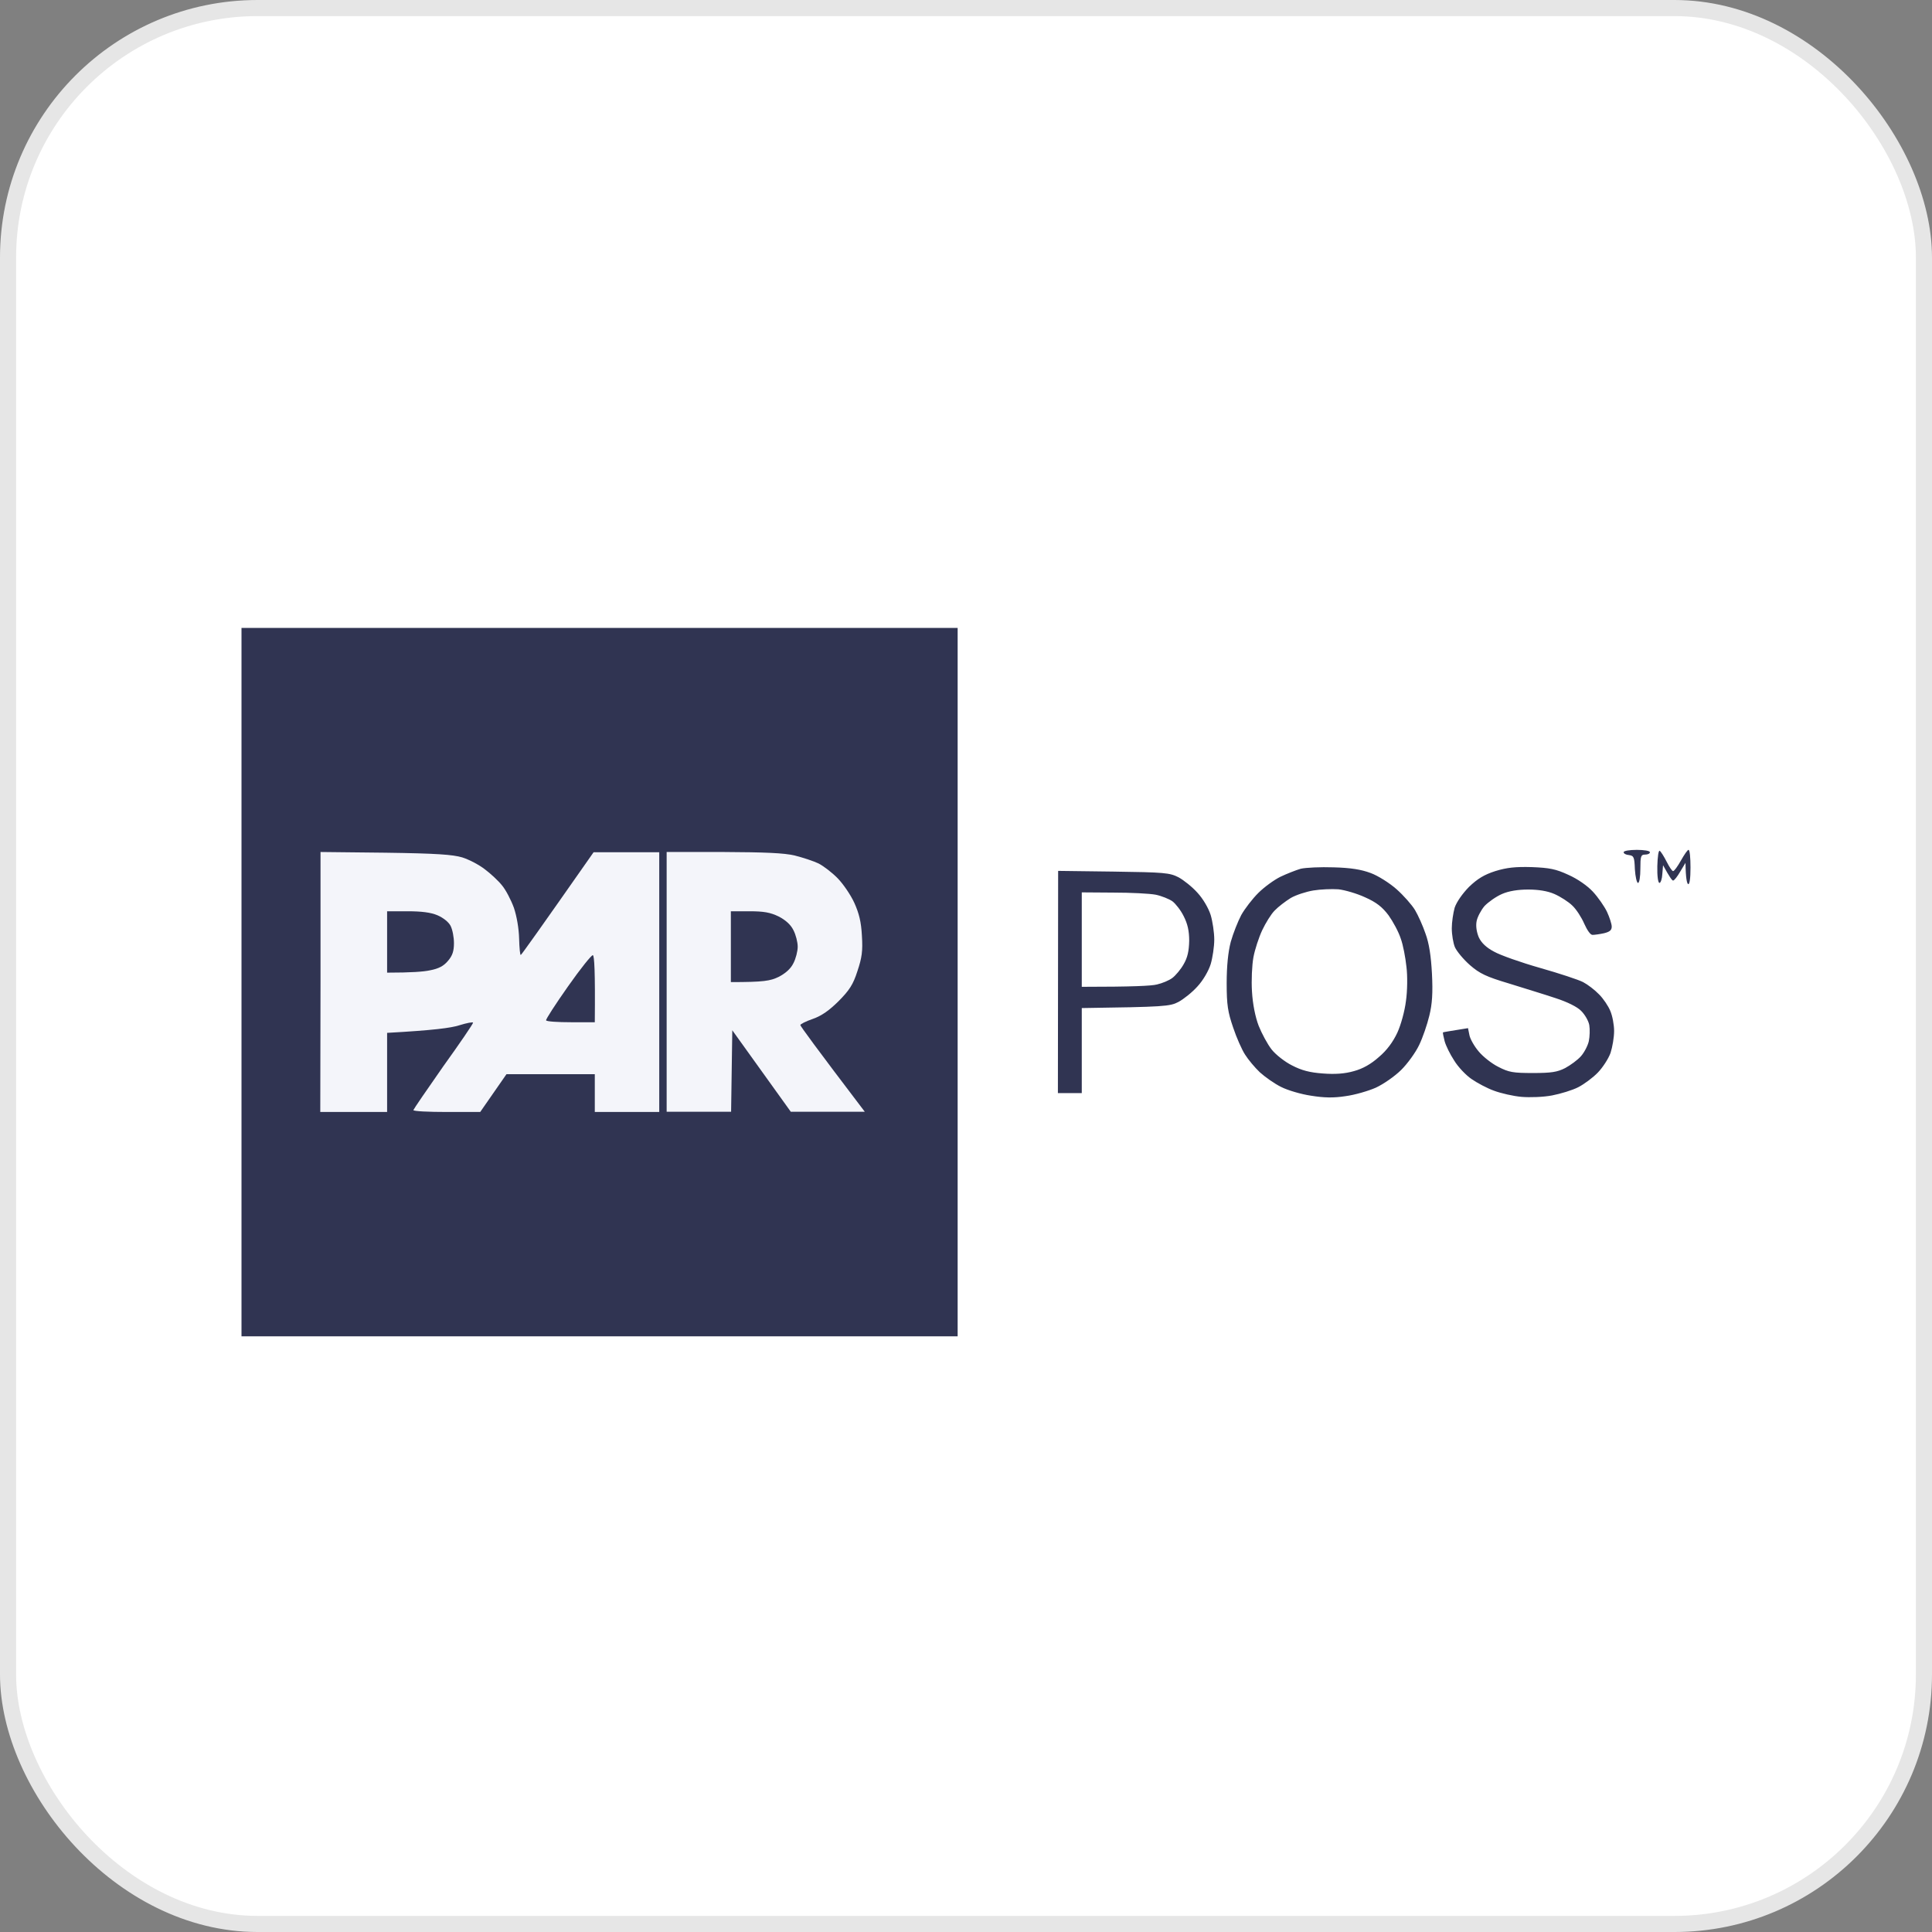 <svg width="120" height="120" viewBox="0 0 120 120" fill="none" xmlns="http://www.w3.org/2000/svg">
<rect x="0" y="0" width="120" height="120" fill="#808080" stroke="none"/>
<rect x="0.5" y="0.5" width="119" height="119" rx="15.5" fill="white" stroke="#E6E6E6"/>
<path fill-rule="evenodd" clip-rule="evenodd" d="M15 39H59.481V83H15V39ZM103.087 52.845C103.161 52.889 103.354 53.197 103.517 53.52C103.68 53.843 103.858 54.107 103.918 54.107C103.992 54.107 104.199 53.813 104.407 53.447C104.614 53.08 104.822 52.772 104.881 52.787C104.956 52.787 105 53.285 105 53.887C105 54.576 104.941 54.957 104.852 54.913C104.778 54.869 104.703 54.561 104.689 53.593L104.362 54.136C104.185 54.444 103.992 54.693 103.918 54.693C103.858 54.693 103.695 54.473 103.295 53.74L103.25 54.283C103.236 54.591 103.147 54.84 103.072 54.84C102.984 54.84 102.924 54.4 102.939 53.799C102.954 53.227 103.013 52.801 103.087 52.845V52.845ZM101.664 52.787C102.109 52.787 102.479 52.845 102.479 52.933C102.479 53.021 102.346 53.08 102.183 53.08C101.916 53.08 101.886 53.183 101.886 53.96C101.886 54.444 101.827 54.84 101.738 54.84C101.664 54.84 101.575 54.459 101.545 53.989C101.516 53.241 101.486 53.153 101.175 53.109C100.997 53.095 100.848 53.021 100.848 52.933C100.848 52.845 101.219 52.787 101.664 52.787ZM82.834 53.872C83.901 53.901 84.539 54.004 85.132 54.224C85.577 54.385 86.303 54.84 86.748 55.236C87.178 55.617 87.697 56.204 87.89 56.527C88.082 56.849 88.379 57.509 88.542 57.993C88.764 58.595 88.883 59.372 88.942 60.487C89.002 61.675 88.957 62.364 88.779 63.083C88.646 63.64 88.364 64.461 88.142 64.916C87.919 65.385 87.415 66.075 87.03 66.456C86.629 66.852 85.933 67.336 85.458 67.556C84.998 67.761 84.138 68.011 83.575 68.084C82.819 68.201 82.24 68.187 81.425 68.055C80.817 67.967 79.972 67.717 79.572 67.512C79.156 67.307 78.578 66.896 78.252 66.603C77.941 66.309 77.525 65.811 77.333 65.503C77.14 65.209 76.799 64.447 76.591 63.816C76.265 62.863 76.191 62.423 76.191 61.073C76.191 60.003 76.28 59.137 76.443 58.507C76.591 57.979 76.888 57.231 77.096 56.835C77.318 56.439 77.792 55.823 78.163 55.456C78.534 55.089 79.142 54.649 79.527 54.459C79.927 54.268 80.491 54.048 80.787 53.96C81.099 53.887 82.018 53.843 82.834 53.872V53.872ZM80.165 55.779C79.838 55.984 79.394 56.321 79.171 56.556C78.949 56.776 78.608 57.333 78.4 57.773C78.193 58.213 77.941 58.976 77.852 59.46C77.763 59.944 77.718 60.897 77.763 61.587C77.807 62.364 77.97 63.171 78.178 63.713C78.371 64.197 78.727 64.857 78.979 65.18C79.231 65.503 79.809 65.957 80.254 66.177C80.847 66.485 81.351 66.617 82.166 66.676C82.937 66.735 83.531 66.691 84.094 66.529C84.642 66.383 85.161 66.089 85.651 65.649C86.14 65.239 86.525 64.711 86.792 64.139C87.015 63.655 87.252 62.789 87.326 62.173C87.415 61.572 87.43 60.604 87.356 60.047C87.296 59.475 87.148 58.683 87 58.287C86.867 57.876 86.525 57.245 86.244 56.849C85.858 56.336 85.488 56.043 84.791 55.735C84.287 55.5 83.531 55.28 83.13 55.236C82.715 55.207 82.018 55.236 81.573 55.309C81.129 55.383 80.491 55.588 80.165 55.779V55.779ZM95.14 53.857C96.237 53.901 96.638 53.975 97.423 54.341C97.987 54.591 98.595 55.016 98.936 55.383C99.262 55.735 99.647 56.292 99.811 56.629C99.974 56.981 100.107 57.392 100.107 57.553C100.107 57.773 99.989 57.876 99.633 57.964C99.366 58.023 99.04 58.067 98.921 58.067C98.787 58.081 98.58 57.773 98.402 57.377C98.239 56.996 97.913 56.483 97.661 56.248C97.423 56.013 96.919 55.691 96.549 55.529C96.119 55.339 95.54 55.251 94.918 55.251C94.295 55.251 93.717 55.339 93.287 55.529C92.916 55.691 92.442 56.028 92.204 56.277C91.982 56.541 91.76 56.967 91.715 57.216C91.656 57.524 91.715 57.891 91.848 58.213C92.011 58.565 92.323 58.859 92.797 59.108C93.183 59.328 94.473 59.783 95.659 60.12C96.845 60.457 98.046 60.853 98.328 61C98.61 61.147 99.054 61.484 99.321 61.763C99.588 62.027 99.9 62.496 100.018 62.789C100.152 63.097 100.255 63.655 100.255 64.036C100.255 64.432 100.152 65.033 100.033 65.4C99.9 65.767 99.544 66.309 99.247 66.617C98.951 66.925 98.402 67.336 98.031 67.527C97.661 67.717 96.934 67.937 96.4 68.04C95.867 68.143 95.021 68.172 94.502 68.128C93.998 68.084 93.227 67.908 92.797 67.747C92.382 67.6 91.745 67.263 91.389 67.013C91.048 66.779 90.558 66.265 90.321 65.869C90.069 65.488 89.802 64.945 89.728 64.667C89.654 64.388 89.61 64.139 89.624 64.124C89.639 64.109 89.995 64.051 91.181 63.86L91.27 64.3C91.315 64.535 91.582 65.004 91.848 65.312C92.1 65.62 92.649 66.06 93.064 66.265C93.717 66.603 93.984 66.647 95.214 66.647C96.356 66.647 96.727 66.588 97.216 66.339C97.542 66.163 97.987 65.84 98.194 65.605C98.402 65.371 98.624 64.945 98.684 64.667C98.743 64.388 98.758 63.933 98.713 63.669C98.669 63.42 98.447 63.024 98.209 62.789C97.972 62.54 97.349 62.232 96.623 61.997C95.97 61.777 94.666 61.381 93.731 61.088C92.308 60.663 91.908 60.472 91.3 59.944C90.9 59.592 90.484 59.093 90.366 58.829C90.262 58.58 90.173 58.052 90.173 57.656C90.173 57.275 90.262 56.703 90.351 56.38C90.469 56.028 90.825 55.515 91.24 55.089C91.774 54.576 92.189 54.327 92.871 54.107C93.583 53.887 94.117 53.828 95.14 53.857V53.857ZM65.723 54.092L69.163 54.136C72.321 54.18 72.647 54.209 73.196 54.488C73.522 54.664 74.056 55.089 74.382 55.456C74.723 55.823 75.064 56.409 75.198 56.835C75.316 57.231 75.42 57.92 75.42 58.36C75.42 58.8 75.316 59.489 75.198 59.885C75.064 60.311 74.723 60.897 74.382 61.264C74.056 61.631 73.522 62.056 73.196 62.232C72.662 62.511 72.321 62.54 67.191 62.613V67.893H65.708L65.723 54.092ZM67.191 61.293C70.349 61.293 71.535 61.235 71.862 61.147C72.188 61.073 72.618 60.897 72.825 60.736C73.018 60.589 73.344 60.208 73.522 59.885C73.76 59.475 73.848 59.079 73.863 58.433C73.863 57.803 73.76 57.377 73.522 56.908C73.344 56.541 73.018 56.131 72.825 55.984C72.618 55.837 72.143 55.647 71.787 55.573C71.417 55.5 70.231 55.441 69.148 55.441L67.191 55.427V61.293Z" fill="#303452"/>
<path d="M19.893 69.067L19.908 60.985V52.919L23.941 52.963C27.128 53.007 28.122 53.08 28.715 53.256C29.13 53.388 29.753 53.711 30.109 53.989C30.465 54.253 30.954 54.708 31.176 54.987C31.413 55.265 31.74 55.896 31.918 56.38C32.096 56.908 32.229 57.671 32.244 58.316C32.259 58.888 32.303 59.343 32.348 59.313C32.392 59.299 33.43 57.847 36.87 52.933H40.947V69.067H36.944V66.72H31.458L29.827 69.067H27.751C26.61 69.067 25.675 69.023 25.675 68.949C25.69 68.891 26.521 67.673 27.529 66.236C28.552 64.813 29.382 63.596 29.382 63.523C29.382 63.464 28.997 63.537 28.522 63.684C28.018 63.845 26.951 63.992 24.044 64.153V69.067H19.893Z" fill="#F4F5FA"/>
<path d="M41.407 69.052V60.985V52.919H44.921C47.516 52.933 48.687 52.977 49.369 53.139C49.888 53.271 50.555 53.491 50.852 53.637C51.163 53.799 51.697 54.209 52.038 54.561C52.379 54.913 52.839 55.588 53.061 56.072C53.358 56.732 53.491 57.26 53.535 58.125C53.595 59.079 53.535 59.489 53.254 60.325C52.987 61.161 52.75 61.513 52.082 62.188C51.504 62.76 51.03 63.097 50.481 63.288C50.051 63.435 49.71 63.611 49.71 63.669C49.71 63.728 50.6 64.96 53.713 69.052H49.117L45.484 63.992L45.41 69.052H41.407Z" fill="#F4F5FA"/>
<path d="M24.044 60.413V58.507V56.6H25.305C26.18 56.6 26.758 56.673 27.173 56.849C27.544 57.011 27.87 57.275 27.988 57.509C28.107 57.744 28.196 58.213 28.196 58.58C28.196 59.064 28.107 59.357 27.825 59.68C27.558 60.003 27.247 60.164 26.713 60.267C26.313 60.355 25.542 60.413 24.044 60.413Z" fill="#303452"/>
<path d="M45.395 61V58.8V56.6H46.537C47.441 56.6 47.842 56.673 48.361 56.923C48.791 57.143 49.117 57.436 49.28 57.773C49.428 58.052 49.547 58.521 49.547 58.8C49.547 59.079 49.428 59.548 49.28 59.827C49.117 60.164 48.791 60.457 48.361 60.677C47.842 60.927 47.441 61 45.395 61Z" fill="#303452"/>
<path d="M33.919 63.376C33.89 63.317 34.498 62.379 35.283 61.264C36.054 60.164 36.751 59.299 36.825 59.328C36.914 59.372 36.974 60.281 36.944 63.493H35.461C34.646 63.493 33.949 63.449 33.919 63.376Z" fill="#303452"/>
</svg>
